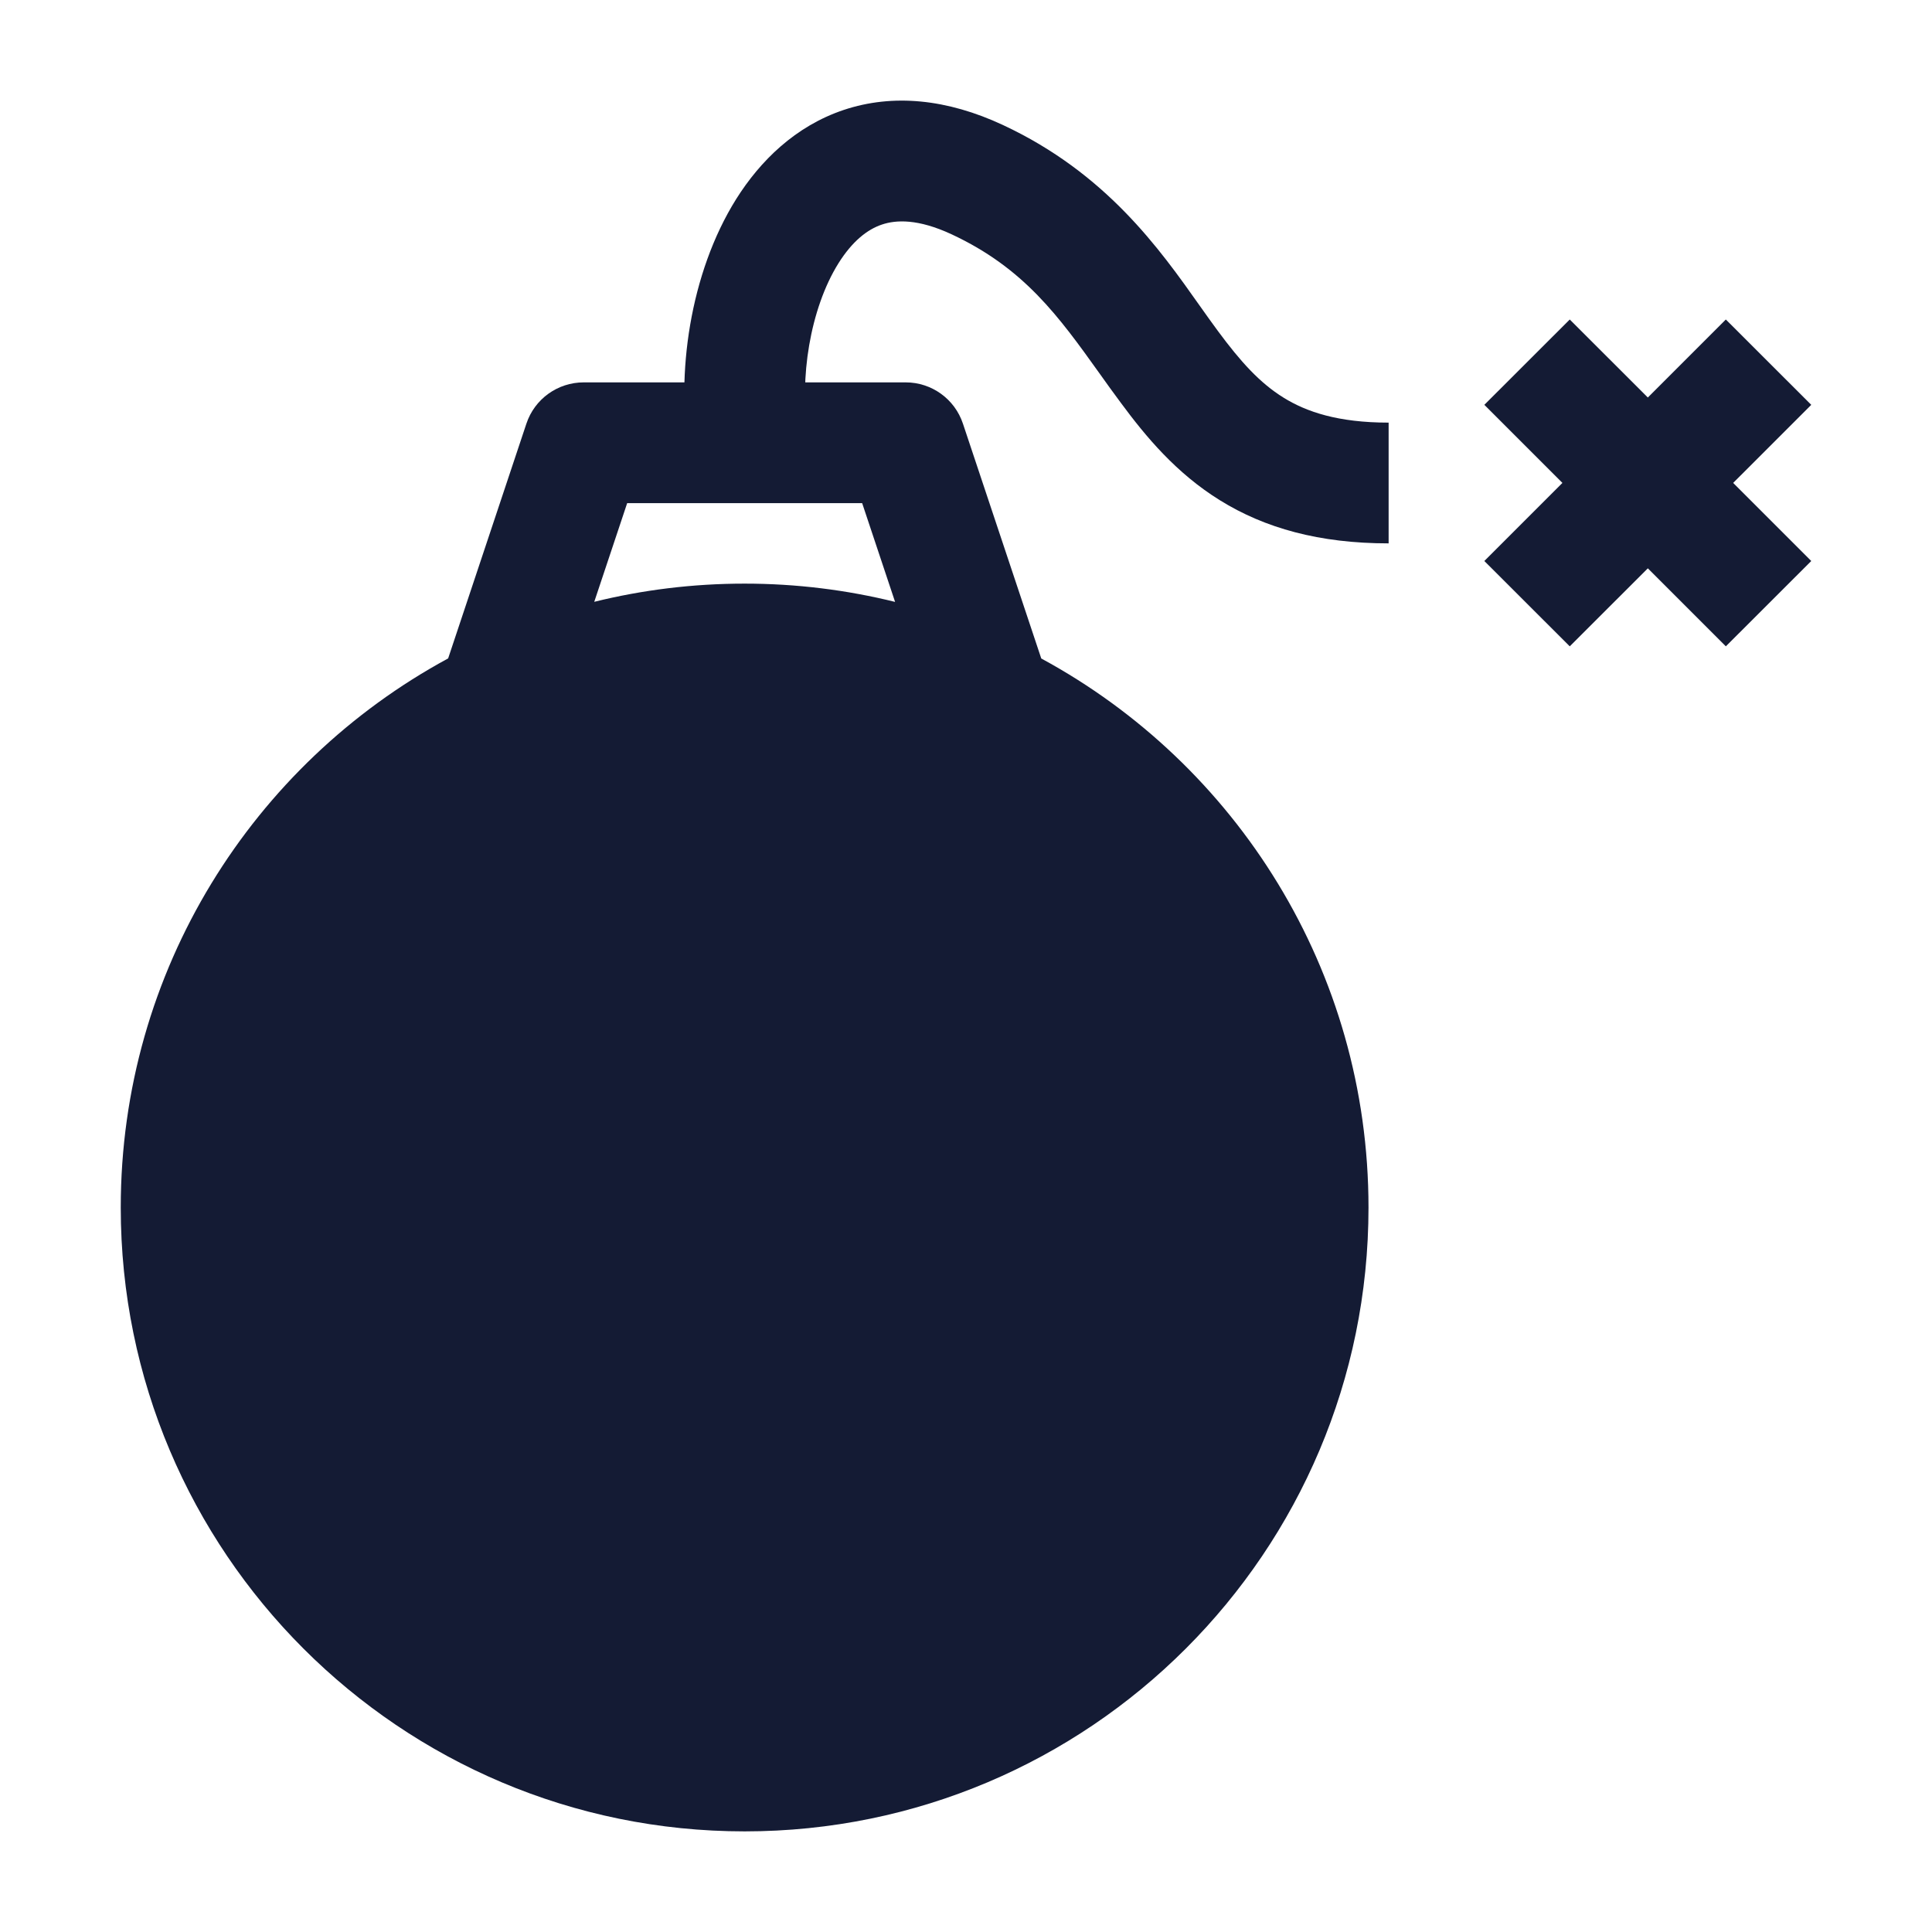 <svg width="24" height="24" viewBox="0 0 24 24" fill="none" xmlns="http://www.w3.org/2000/svg">
<path fill-rule="evenodd" clip-rule="evenodd" d="M7.251 4.75C6.928 4.75 6.641 4.956 6.539 5.263L5.567 8.179C3.145 9.49 1.5 12.053 1.5 15C1.5 19.28 4.97 22.75 9.25 22.75C13.53 22.75 17 19.28 17 15C17 12.053 15.356 9.491 12.935 8.18L11.962 5.263C11.86 4.956 11.573 4.75 11.251 4.75H7.251ZM11.119 7.477L10.71 6.25H7.791L7.382 7.476C7.981 7.328 8.606 7.25 9.25 7.25C9.894 7.25 10.521 7.329 11.119 7.477Z" fill="#141B34"/>
<path fill-rule="evenodd" clip-rule="evenodd" d="M19.409 5.999L18.439 6.969L19.5 8.029L20.47 7.06L21.439 8.029L22.5 6.969L21.53 5.999L22.5 5.029L21.439 3.969L20.47 4.938L19.5 3.969L18.439 5.029L19.409 5.999Z" fill="#141B34"/>
<path fill-rule="evenodd" clip-rule="evenodd" d="M10.416 3.27C10.061 3.837 9.926 4.72 10.039 5.367L8.561 5.624C8.394 4.664 8.567 3.396 9.145 2.473C9.443 1.999 9.879 1.568 10.48 1.366C11.093 1.161 11.767 1.23 12.459 1.553C13.74 2.151 14.403 3.089 14.905 3.8C14.984 3.911 15.058 4.016 15.131 4.114C15.409 4.49 15.648 4.756 15.945 4.94C16.229 5.116 16.621 5.25 17.25 5.25V6.75C16.389 6.75 15.713 6.561 15.155 6.215C14.611 5.878 14.234 5.424 13.925 5.006C13.831 4.88 13.742 4.756 13.656 4.635C13.152 3.931 12.723 3.332 11.824 2.912C11.402 2.715 11.13 2.731 10.957 2.789C10.773 2.85 10.586 2.999 10.416 3.27Z" fill="#141B34"/>
</svg>
